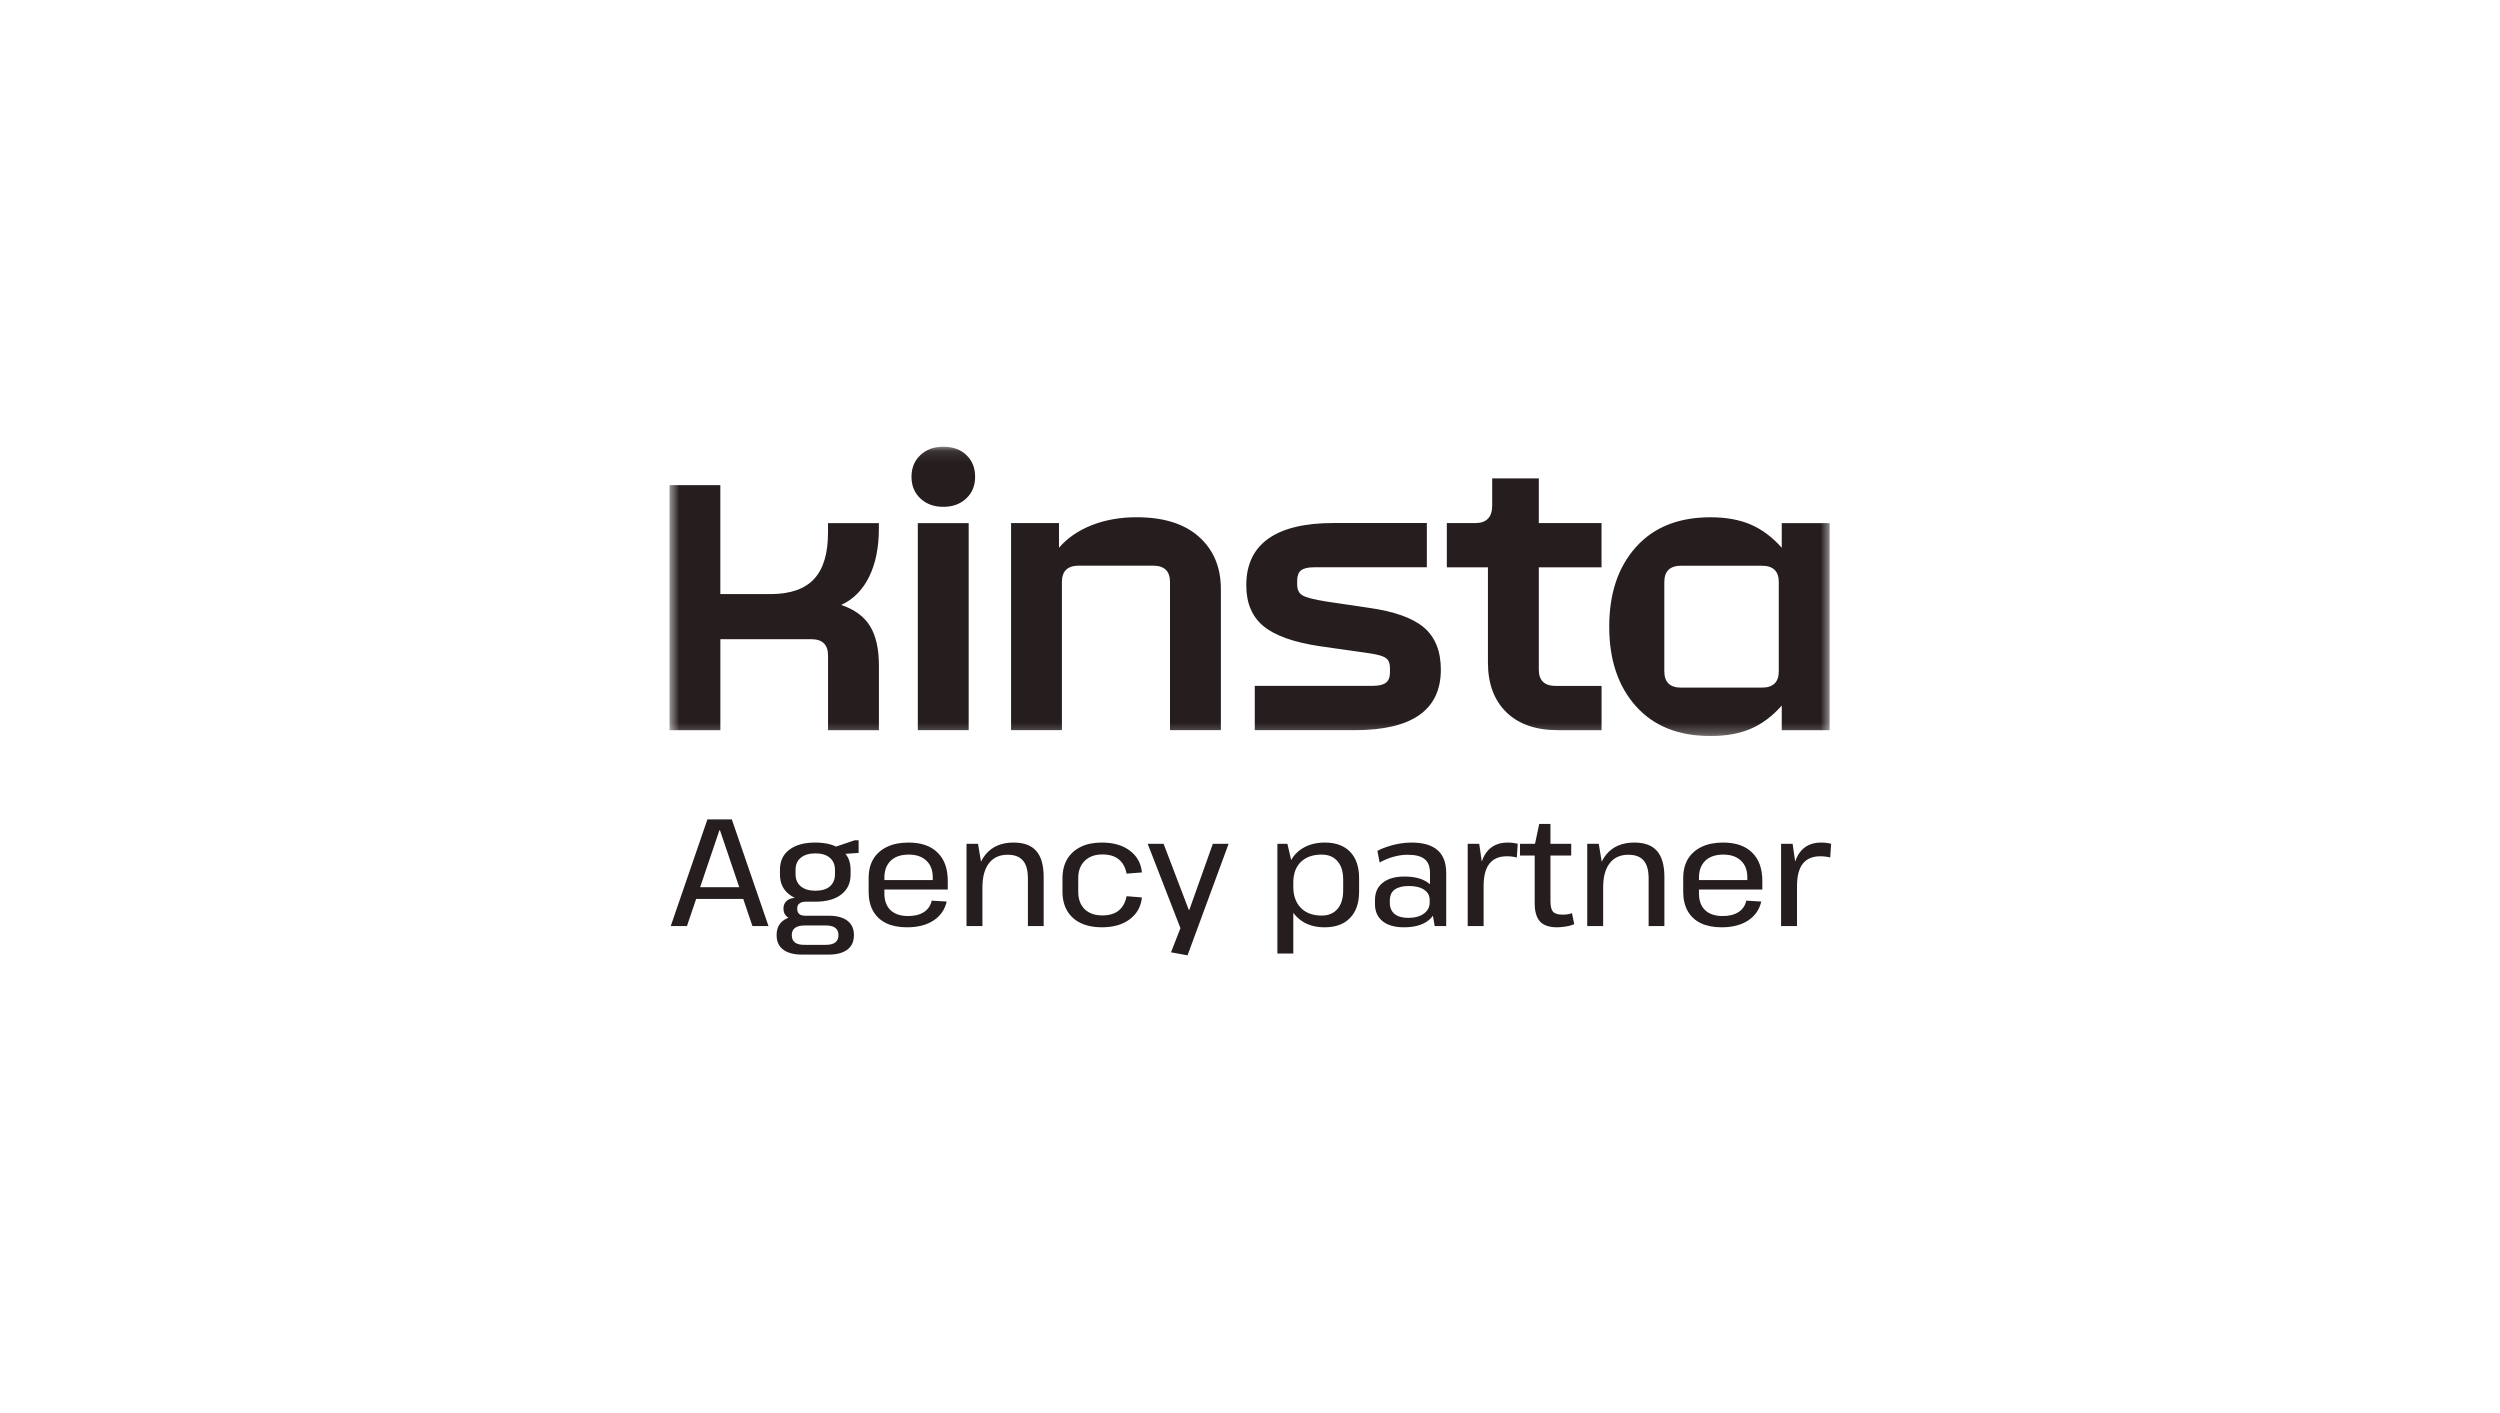 <?xml version="1.0" encoding="UTF-8"?> <svg xmlns="http://www.w3.org/2000/svg" width="230" height="130" viewBox="0 0 230 130" fill="none"><mask id="mask0_3903_28963" style="mask-type:luminance" maskUnits="userSpaceOnUse" x="61" y="41" width="108" height="27"><path d="M168.414 41.098H61.594V67.738H168.414V41.098Z" fill="white"></path></mask><g mask="url(#mask0_3903_28963)"><path d="M61.594 67.179H66.274V58.804H74.619C75.659 58.804 76.179 59.303 76.179 60.302V67.179H80.86V61.226C80.86 59.689 80.586 58.48 80.04 57.594C79.494 56.713 78.611 56.064 77.387 55.656C78.506 55.143 79.362 54.281 79.961 53.062C80.56 51.846 80.856 50.367 80.856 48.626V48.127H76.176V49.009C76.176 50.928 75.748 52.352 74.889 53.273C74.03 54.193 72.69 54.657 70.873 54.657H66.271V44.632H61.594V67.179ZM86.785 46.629C87.644 46.629 88.345 46.373 88.891 45.861C89.438 45.348 89.711 44.684 89.711 43.863C89.711 43.043 89.444 42.378 88.911 41.866C88.378 41.354 87.67 41.098 86.785 41.098C85.899 41.098 85.224 41.354 84.678 41.866C84.132 42.378 83.858 43.043 83.858 43.863C83.858 44.684 84.132 45.348 84.678 45.861C85.224 46.373 85.925 46.629 86.785 46.629ZM162.087 63.262H154.678C153.638 63.262 153.117 62.763 153.117 61.764V53.545C153.117 52.546 153.638 52.047 154.678 52.047H162.087C163.127 52.047 163.647 52.546 163.647 53.545V61.764C163.647 62.763 163.127 63.262 162.087 63.262ZM157.367 67.717C158.796 67.717 160.03 67.493 161.073 67.046C162.114 66.598 163.062 65.888 163.921 64.912V67.179H168.328V48.127H163.921V50.393C163.062 49.421 162.114 48.711 161.073 48.26C160.033 47.812 158.799 47.589 157.367 47.589C154.428 47.589 152.14 48.503 150.504 50.335C148.865 52.167 148.048 54.605 148.048 57.653C148.048 60.7 148.868 63.139 150.504 64.971C152.143 66.803 154.431 67.717 157.367 67.717ZM143.328 67.179H147.344V63.106H143.131C142.091 63.106 141.571 62.607 141.571 61.608V52.196H147.341V48.124H141.571V44.013H137.281V46.509C137.281 47.586 136.761 48.124 135.721 48.124H133.108V52.196H136.89V60.953C136.89 62.899 137.456 64.423 138.585 65.525C139.717 66.627 141.294 67.175 143.322 67.175M115.438 67.175H124.642C129.918 67.175 132.558 65.317 132.558 61.605C132.558 59.916 132.045 58.629 131.018 57.744C129.99 56.862 128.295 56.252 125.929 55.918L122.028 55.341C120.909 55.163 120.181 54.975 119.846 54.783C119.507 54.592 119.339 54.252 119.339 53.765V53.419C119.339 52.984 119.457 52.669 119.691 52.478C119.925 52.287 120.326 52.19 120.899 52.19H131.271V48.117H122.693C120.04 48.117 118.039 48.597 116.686 49.557C115.333 50.517 114.658 51.946 114.658 53.84C114.658 55.48 115.185 56.735 116.238 57.604C117.291 58.476 119.013 59.089 121.406 59.449L125.188 59.987C125.994 60.091 126.577 60.192 126.942 60.295C127.305 60.399 127.555 60.538 127.683 60.717C127.811 60.895 127.877 61.151 127.877 61.485V61.868C127.877 62.302 127.752 62.617 127.505 62.808C127.258 62.999 126.863 63.097 126.317 63.097H115.438V67.169V67.175ZM93.016 67.175H97.696V53.538C97.696 52.54 98.217 52.04 99.257 52.04H106.08C107.12 52.04 107.64 52.54 107.64 53.538V67.175H112.321V54.193C112.321 52.196 111.653 50.594 110.313 49.392C108.974 48.189 107.058 47.586 104.563 47.586C103.055 47.586 101.683 47.829 100.448 48.315C99.214 48.801 98.207 49.492 97.427 50.39V48.124H93.019V67.175H93.016ZM84.438 67.175H89.118V48.127H84.438V67.179V67.175Z" fill="#261E1E"></path></g><path d="M65.082 75.383H67.327L70.702 85.2H69.224L66.24 76.393H66.184L63.199 85.2H61.707L65.082 75.383ZM63.743 81.624H68.652V82.704H63.743V81.624ZM75.005 82.956C73.992 82.956 73.197 82.736 72.621 82.297C72.044 81.857 71.756 81.245 71.756 80.46V80.011C71.756 79.216 72.044 78.604 72.621 78.174C73.197 77.734 73.992 77.515 75.005 77.515C76.028 77.515 76.823 77.734 77.39 78.174C77.966 78.604 78.255 79.216 78.255 80.011V80.46C78.255 81.245 77.966 81.857 77.39 82.297C76.823 82.736 76.028 82.956 75.005 82.956ZM73.792 87.823C73.03 87.823 72.448 87.668 72.049 87.36C71.649 87.061 71.449 86.617 71.449 86.028C71.449 85.448 71.644 85.008 72.035 84.709C72.425 84.401 73.006 84.246 73.778 84.246H76.233C76.986 84.246 77.562 84.401 77.962 84.709C78.362 85.008 78.562 85.448 78.562 86.028C78.562 86.617 78.362 87.061 77.962 87.36C77.562 87.668 76.986 87.823 76.233 87.823H73.792ZM75.982 86.925C76.753 86.925 77.139 86.626 77.139 86.028C77.139 85.439 76.753 85.144 75.982 85.144H74.043C73.243 85.144 72.844 85.439 72.844 86.028C72.844 86.645 73.243 86.944 74.043 86.925H75.982ZM73.332 84.611C72.941 84.611 72.635 84.522 72.411 84.345C72.188 84.157 72.077 83.91 72.077 83.601C72.077 83.283 72.183 83.035 72.397 82.858C72.611 82.68 72.923 82.591 73.332 82.591H75.005V82.956H74.127C73.876 82.956 73.68 83.012 73.541 83.124C73.402 83.237 73.336 83.395 73.346 83.601C73.346 83.816 73.406 83.98 73.527 84.092C73.657 84.195 73.848 84.246 74.099 84.246H75.005V84.611H73.332ZM75.005 81.946C75.591 81.946 76.037 81.815 76.344 81.554C76.66 81.282 76.818 80.904 76.818 80.418V80.039C76.818 79.553 76.66 79.179 76.344 78.917C76.037 78.646 75.591 78.51 75.005 78.51C74.438 78.51 73.992 78.646 73.667 78.917C73.35 79.179 73.192 79.553 73.192 80.039V80.418C73.192 80.894 73.35 81.268 73.667 81.54C73.992 81.811 74.438 81.946 75.005 81.946ZM76.609 77.991L78.631 77.304H78.994V78.468L76.609 78.637V77.991ZM83.442 85.312C82.698 85.312 82.061 85.186 81.531 84.934C81.01 84.681 80.611 84.312 80.332 83.826C80.053 83.33 79.914 82.736 79.914 82.045V80.782C79.914 80.1 80.058 79.515 80.346 79.029C80.643 78.543 81.066 78.169 81.615 77.907C82.163 77.645 82.819 77.515 83.581 77.515C84.743 77.515 85.636 77.823 86.259 78.44C86.882 79.048 87.194 79.913 87.194 81.035V81.834H81.085V80.965H86.036L85.813 81.301V80.712C85.813 80.058 85.618 79.548 85.227 79.183C84.837 78.809 84.297 78.623 83.609 78.623C82.893 78.623 82.34 78.809 81.95 79.183C81.559 79.557 81.364 80.081 81.364 80.754V82.199C81.364 82.863 81.554 83.377 81.936 83.742C82.317 84.097 82.851 84.275 83.54 84.275C84.144 84.275 84.632 84.153 85.004 83.91C85.385 83.657 85.622 83.307 85.715 82.858L87.096 82.942C86.919 83.7 86.51 84.284 85.869 84.695C85.236 85.106 84.427 85.312 83.442 85.312ZM94.567 80.824C94.567 80.067 94.414 79.515 94.107 79.169C93.809 78.814 93.34 78.637 92.698 78.637C91.954 78.637 91.383 78.898 90.983 79.422C90.583 79.936 90.383 80.679 90.383 81.652L89.784 82.662V81.736C89.784 80.371 90.081 79.328 90.676 78.609C91.28 77.879 92.136 77.515 93.242 77.515C94.191 77.515 94.888 77.772 95.334 78.286C95.79 78.8 96.017 79.599 96.017 80.684V85.2H94.567V80.824ZM88.919 77.627H89.979L90.383 80.067V85.2H88.919V77.627ZM101.36 85.312C100.617 85.312 99.97 85.181 99.422 84.92C98.883 84.658 98.469 84.284 98.18 83.798C97.892 83.302 97.748 82.713 97.748 82.031V80.796C97.748 80.123 97.892 79.539 98.18 79.043C98.478 78.547 98.897 78.169 99.436 77.907C99.975 77.645 100.617 77.515 101.36 77.515C102.43 77.515 103.29 77.762 103.94 78.258C104.601 78.744 104.972 79.412 105.056 80.263L103.647 80.376C103.536 79.796 103.294 79.356 102.922 79.057C102.56 78.758 102.058 78.609 101.416 78.609C100.737 78.609 100.198 78.805 99.798 79.198C99.399 79.581 99.199 80.109 99.199 80.782V82.045C99.199 82.718 99.394 83.251 99.784 83.643C100.184 84.027 100.728 84.218 101.416 84.218C102.048 84.218 102.55 84.069 102.922 83.77C103.294 83.461 103.536 83.021 103.647 82.451L105.056 82.564C104.972 83.405 104.601 84.073 103.94 84.569C103.29 85.064 102.43 85.312 101.36 85.312ZM107.733 87.612L108.821 84.822L108.696 85.635L105.586 77.627H107.05L109.365 83.7H109.421L111.582 77.627H113.033L109.253 87.893L107.733 87.612ZM121.857 85.312C121.15 85.312 120.532 85.167 120.002 84.878C119.472 84.578 119.058 84.162 118.761 83.629C118.473 83.087 118.329 82.451 118.329 81.722V81.049C118.329 80.32 118.473 79.693 118.761 79.169C119.058 78.636 119.472 78.23 120.002 77.949C120.542 77.659 121.169 77.515 121.885 77.515C122.889 77.515 123.666 77.8 124.214 78.37C124.762 78.94 125.037 79.749 125.037 80.796V82.031C125.037 83.078 124.758 83.886 124.2 84.457C123.652 85.027 122.871 85.312 121.857 85.312ZM117.52 77.627H118.44L118.984 79.969V87.725H117.52V77.627ZM121.592 84.232C122.215 84.232 122.698 84.031 123.042 83.629C123.396 83.218 123.572 82.657 123.572 81.946V80.923C123.572 80.184 123.396 79.618 123.042 79.226C122.698 78.823 122.215 78.623 121.592 78.623C120.774 78.623 120.132 78.852 119.668 79.31C119.212 79.758 118.984 80.39 118.984 81.203V81.596C118.984 82.409 119.217 83.054 119.681 83.531C120.146 83.999 120.783 84.232 121.592 84.232ZM131.559 82.648V80.32C131.559 79.731 131.396 79.305 131.071 79.043C130.745 78.772 130.225 78.637 129.509 78.637C129.063 78.637 128.616 78.702 128.17 78.833C127.733 78.954 127.319 79.127 126.929 79.352L126.72 78.286C126.98 78.136 127.287 78.005 127.64 77.893C127.993 77.772 128.361 77.678 128.742 77.613C129.132 77.547 129.504 77.515 129.858 77.515C130.927 77.515 131.726 77.748 132.256 78.216C132.786 78.674 133.051 79.375 133.051 80.32V85.2H131.991L131.559 82.648ZM129.146 85.312C128.319 85.312 127.668 85.125 127.194 84.751C126.729 84.368 126.497 83.844 126.497 83.181V82.802C126.497 82.119 126.734 81.591 127.208 81.217C127.682 80.834 128.351 80.642 129.216 80.642C130.118 80.642 130.829 80.824 131.35 81.189C131.88 81.554 132.145 82.073 132.145 82.746V83.138C132.145 83.821 131.875 84.354 131.336 84.737C130.806 85.121 130.076 85.312 129.146 85.312ZM129.551 84.443C130.164 84.443 130.648 84.312 131.001 84.05C131.354 83.788 131.531 83.442 131.531 83.012V82.816C131.531 82.404 131.364 82.087 131.029 81.862C130.694 81.628 130.22 81.512 129.607 81.512C129.058 81.512 128.63 81.619 128.324 81.834C128.017 82.04 127.863 82.39 127.863 82.886V83.054C127.863 83.503 128.012 83.849 128.31 84.092C128.607 84.326 129.021 84.443 129.551 84.443ZM135.028 77.627H136.088L136.492 80.446V85.2H135.028V77.627ZM136.074 81.105C136.074 79.927 136.297 79.034 136.743 78.426C137.199 77.818 137.854 77.515 138.709 77.515C138.858 77.515 139.012 77.524 139.17 77.543C139.328 77.561 139.481 77.589 139.63 77.627L139.546 78.889C139.258 78.814 138.951 78.777 138.626 78.777C137.919 78.777 137.385 79.006 137.022 79.464C136.669 79.913 136.492 80.6 136.492 81.526L136.074 81.105ZM143.255 85.312C142.539 85.312 142.014 85.135 141.679 84.779C141.354 84.415 141.191 83.854 141.191 83.096V77.767L141.61 75.804H142.642V82.9C142.642 83.368 142.721 83.695 142.879 83.882C143.046 84.059 143.339 84.148 143.757 84.148C143.897 84.148 144.041 84.139 144.19 84.12C144.338 84.101 144.483 84.064 144.622 84.008L144.831 85.032C144.682 85.088 144.52 85.139 144.343 85.186C144.166 85.223 143.985 85.251 143.799 85.27C143.613 85.298 143.432 85.312 143.255 85.312ZM139.839 77.627H144.552V78.707H139.839V77.627ZM151.674 80.824C151.674 80.067 151.52 79.515 151.213 79.169C150.916 78.814 150.446 78.637 149.805 78.637C149.061 78.637 148.489 78.898 148.09 79.422C147.69 79.936 147.49 80.679 147.49 81.652L146.89 82.662V81.736C146.89 80.371 147.188 79.328 147.783 78.609C148.387 77.879 149.242 77.515 150.349 77.515C151.297 77.515 151.994 77.772 152.441 78.286C152.896 78.8 153.124 79.599 153.124 80.684V85.2H151.674V80.824ZM146.025 77.627H147.085L147.49 80.067V85.2H146.025V77.627ZM158.383 85.312C157.639 85.312 157.003 85.186 156.473 84.934C155.952 84.681 155.552 84.312 155.273 83.826C154.995 83.33 154.855 82.736 154.855 82.045V80.782C154.855 80.1 154.999 79.515 155.287 79.029C155.585 78.543 156.008 78.169 156.557 77.907C157.105 77.645 157.76 77.515 158.523 77.515C159.685 77.515 160.578 77.823 161.201 78.44C161.823 79.048 162.135 79.913 162.135 81.035V81.834H156.027V80.965H160.977L160.754 81.301V80.712C160.754 80.058 160.559 79.548 160.169 79.183C159.778 78.809 159.239 78.623 158.551 78.623C157.835 78.623 157.282 78.809 156.891 79.183C156.501 79.557 156.305 80.081 156.305 80.754V82.199C156.305 82.863 156.496 83.377 156.877 83.742C157.258 84.097 157.793 84.275 158.481 84.275C159.085 84.275 159.573 84.153 159.945 83.91C160.327 83.657 160.564 83.307 160.657 82.858L162.037 82.942C161.861 83.7 161.452 84.284 160.81 84.695C160.178 85.106 159.369 85.312 158.383 85.312ZM163.86 77.627H164.92L165.325 80.446V85.2H163.86V77.627ZM164.906 81.105C164.906 79.927 165.129 79.034 165.576 78.426C166.031 77.818 166.687 77.515 167.542 77.515C167.691 77.515 167.844 77.524 168.002 77.543C168.16 77.561 168.314 77.589 168.463 77.627L168.379 78.889C168.091 78.814 167.784 78.777 167.458 78.777C166.752 78.777 166.217 79.006 165.855 79.464C165.501 79.913 165.325 80.6 165.325 81.526L164.906 81.105Z" fill="#261E1E"></path></svg> 